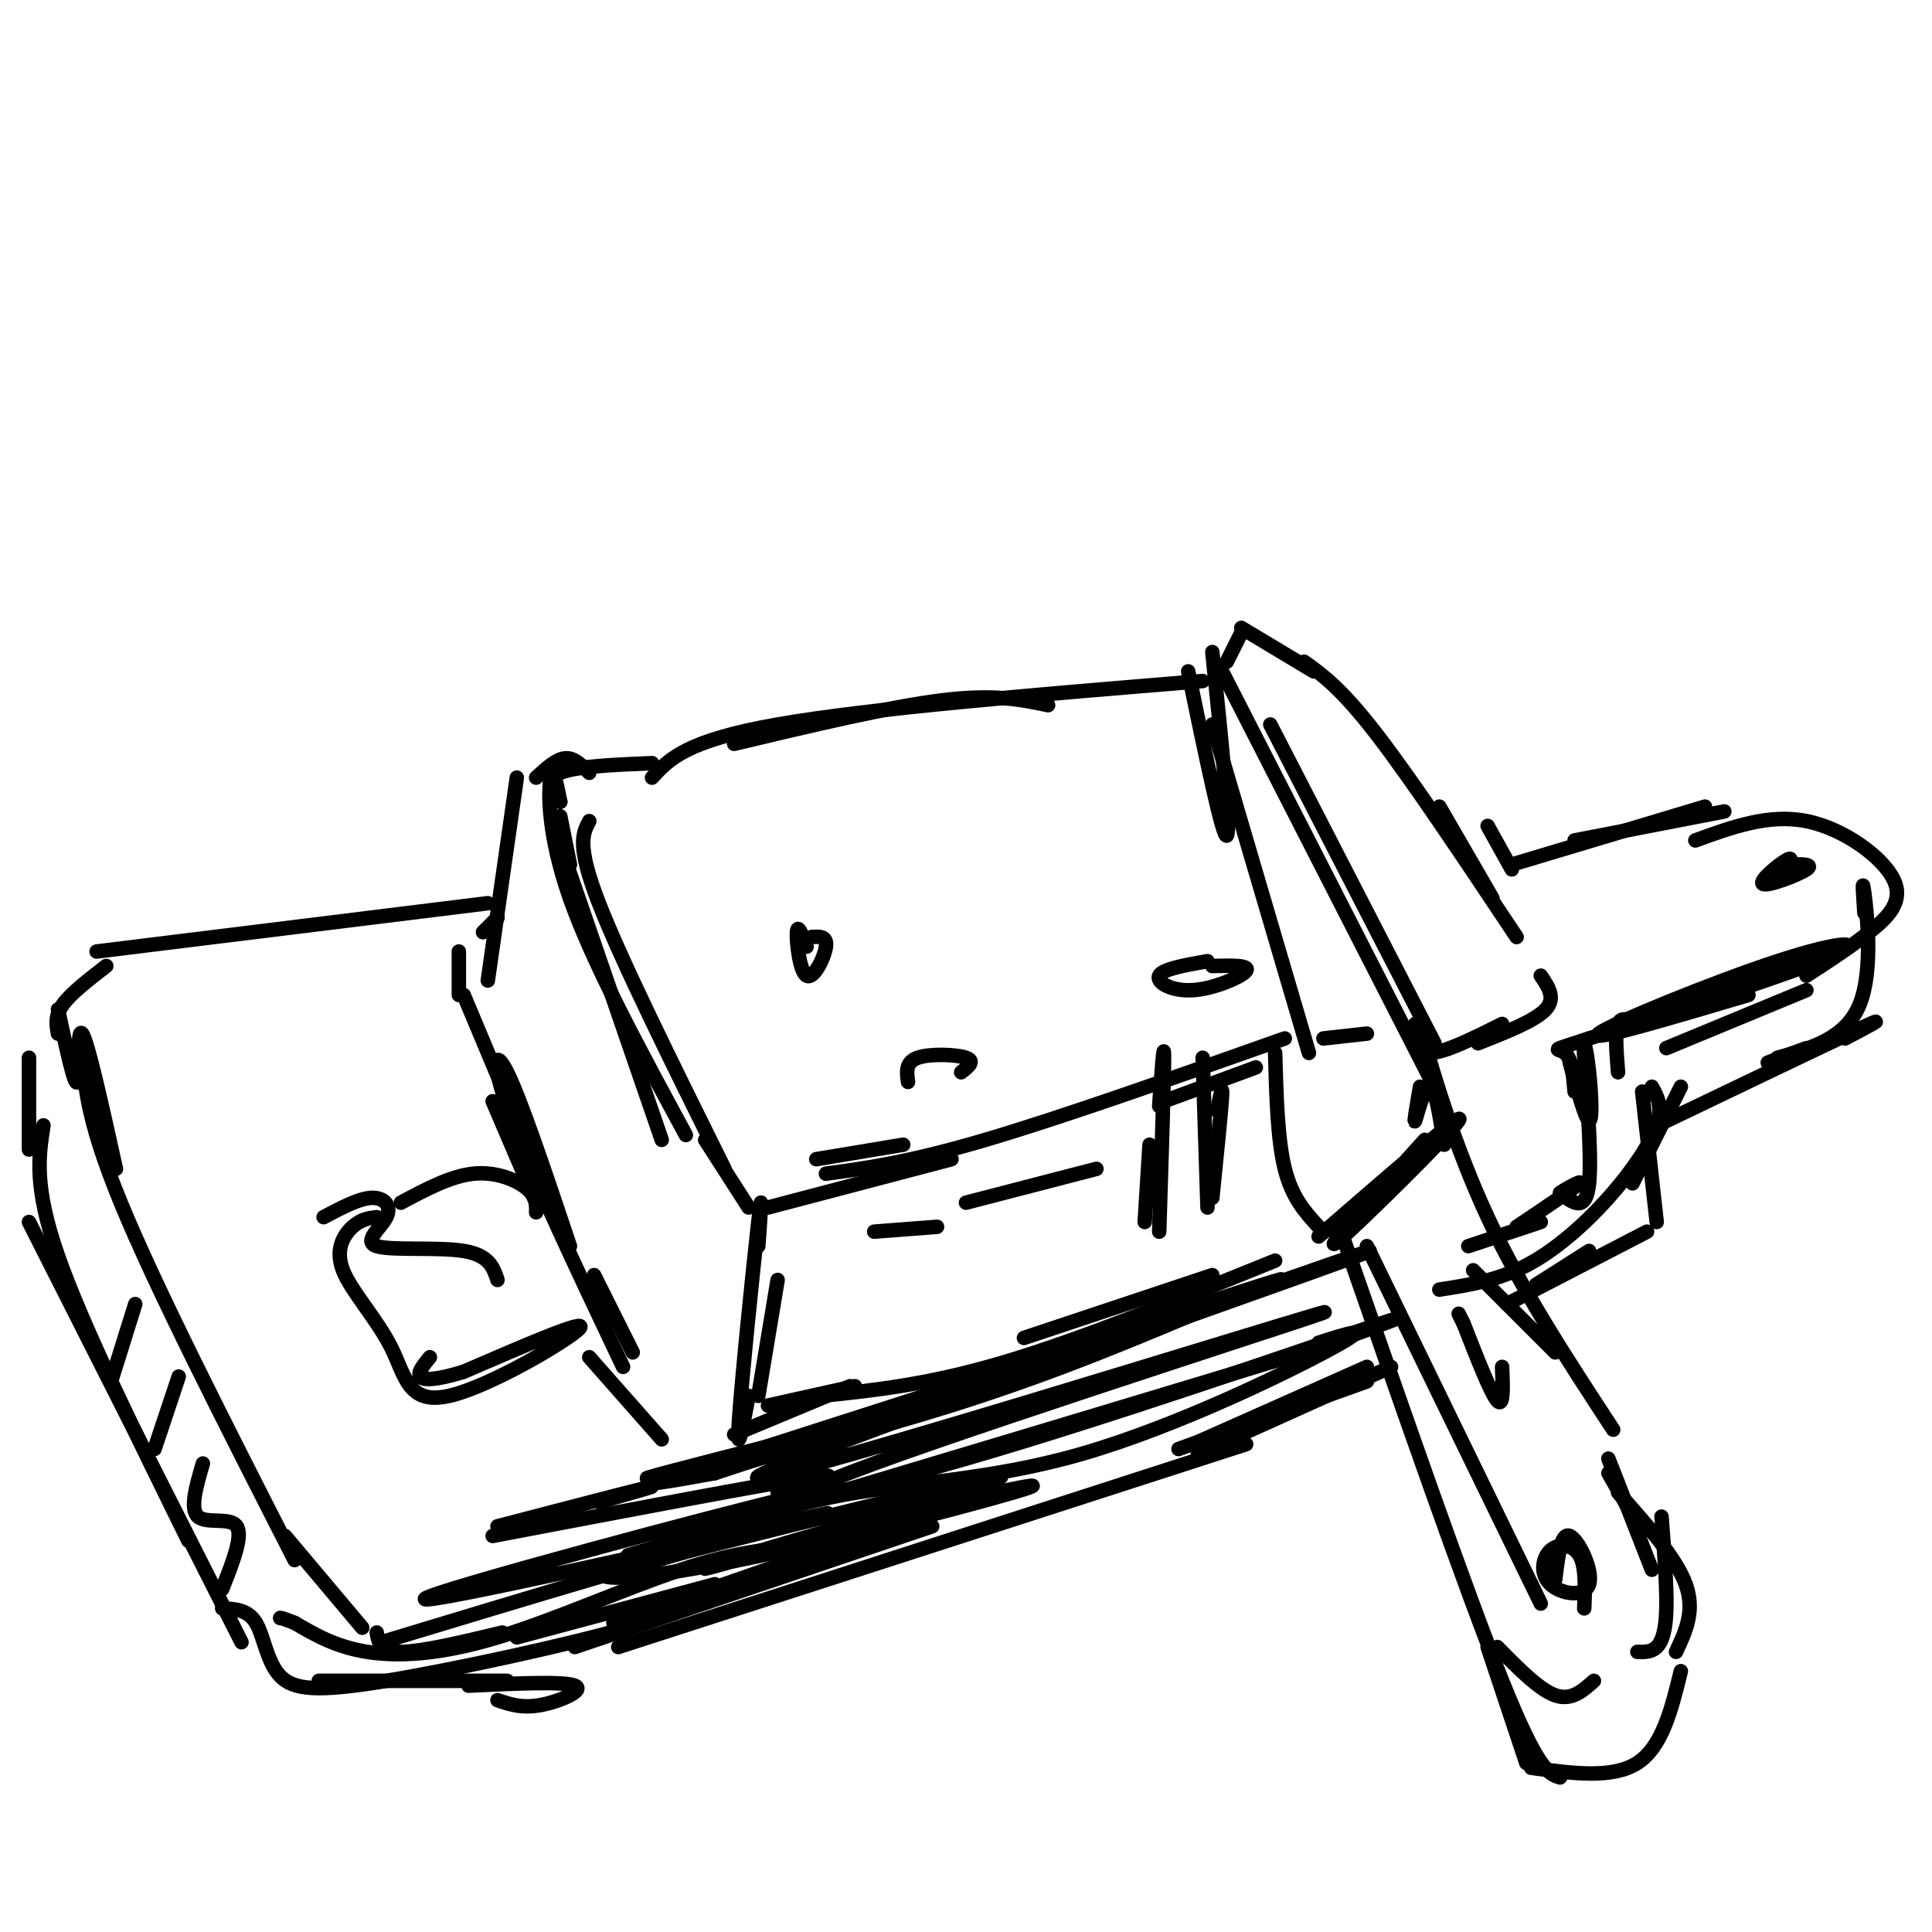 <svg viewBox='0 0 400 400' version='1.1' xmlns='http://www.w3.org/2000/svg' xmlns:xlink='http://www.w3.org/1999/xlink'><g fill='none' stroke='rgb(0,0,0)' stroke-width='3' stroke-linecap='round' stroke-linejoin='round'><path d='M249,141c-34.500,2.833 -69.000,5.667 -88,9c-19.000,3.333 -22.500,7.167 -26,11'/><path d='M217,146c-5.583,-1.167 -11.167,-2.333 -22,-1c-10.833,1.333 -26.917,5.167 -43,9'/><path d='M135,158c-7.917,0.333 -15.833,0.667 -19,2c-3.167,1.333 -1.583,3.667 0,6'/><path d='M116,169c0.000,0.000 2.000,10.000 2,10'/><path d='M115,175c0.000,0.000 7.000,20.000 7,20'/><path d='M116,166c-0.756,-3.800 -1.511,-7.600 -2,-5c-0.489,2.600 -0.711,11.600 4,25c4.711,13.400 14.356,31.200 24,49'/><path d='M116,175c0.000,0.000 21.000,61.000 21,61'/><path d='M122,170c-1.333,2.500 -2.667,5.000 2,17c4.667,12.000 15.333,33.500 26,55'/><path d='M161,265c0.000,0.000 -4.000,24.000 -4,24'/><path d='M157,258c0.489,-6.778 0.978,-13.556 0,-5c-0.978,8.556 -3.422,32.444 -4,41c-0.578,8.556 0.711,1.778 2,-5'/><path d='M167,196c-0.935,-2.452 -1.869,-4.905 -2,-3c-0.131,1.905 0.542,8.167 2,9c1.458,0.833 3.702,-3.762 4,-6c0.298,-2.238 -1.351,-2.119 -3,-2'/><path d='M169,240c0.000,0.000 18.000,-3.000 18,-3'/><path d='M171,243c8.583,-1.167 17.167,-2.333 33,-7c15.833,-4.667 38.917,-12.833 62,-21'/><path d='M251,150c0.000,0.000 20.000,68.000 20,68'/><path d='M274,215c0.000,0.000 9.000,-1.000 9,-1'/><path d='M263,150c0.000,0.000 34.000,66.000 34,66'/><path d='M293,212c0.000,3.000 0.000,6.000 3,6c3.000,0.000 9.000,-3.000 15,-6'/><path d='M306,216c5.917,-2.333 11.833,-4.667 14,-7c2.167,-2.333 0.583,-4.667 -1,-7'/><path d='M309,186c0.000,0.000 -11.000,-19.000 -11,-19'/><path d='M314,194c-10.833,-16.250 -21.667,-32.500 -29,-42c-7.333,-9.500 -11.167,-12.250 -15,-15'/><path d='M272,139c0.000,0.000 -15.000,-9.000 -15,-9'/><path d='M257,131c0.000,0.000 -3.000,6.000 -3,6'/><path d='M253,139c0.000,0.000 45.000,88.000 45,88'/><path d='M264,218c0.250,9.000 0.500,18.000 2,24c1.500,6.000 4.250,9.000 7,12'/><path d='M273,256c15.422,-13.378 30.844,-26.756 29,-24c-1.844,2.756 -20.956,21.644 -25,25c-4.044,3.356 6.978,-8.822 18,-21'/><path d='M294,225c-0.689,4.000 -1.378,8.000 -1,7c0.378,-1.000 1.822,-7.000 3,-7c1.178,0.000 2.089,6.000 3,12'/><path d='M296,219c-1.289,-4.289 -2.578,-8.578 -1,-3c1.578,5.578 6.022,21.022 13,36c6.978,14.978 16.489,29.489 26,44'/><path d='M344,314c0.556,7.156 1.111,14.311 1,19c-0.111,4.689 -0.889,6.911 -2,8c-1.111,1.089 -2.556,1.044 -4,1'/><path d='M330,348c-2.333,2.083 -4.667,4.167 -8,3c-3.333,-1.167 -7.667,-5.583 -12,-10'/><path d='M278,256c12.750,36.667 25.500,73.333 33,92c7.500,18.667 9.750,19.333 12,20'/><path d='M328,333c0.185,-4.349 0.369,-8.697 -1,-11c-1.369,-2.303 -4.292,-2.559 -6,-1c-1.708,1.559 -2.200,4.933 0,7c2.200,2.067 7.092,2.826 8,0c0.908,-2.826 -2.169,-9.236 -4,-10c-1.831,-0.764 -2.415,4.118 -3,9'/><path d='M333,305c0.000,0.000 4.000,7.000 4,7'/><path d='M251,264c0.000,0.000 -39.000,13.000 -39,13'/><path d='M264,261c-20.167,8.167 -40.333,16.333 -56,21c-15.667,4.667 -26.833,5.833 -38,7'/><path d='M238,237c0.000,0.000 -1.000,16.000 -1,16'/><path d='M240,229c0.500,-7.167 1.000,-14.333 1,-10c0.000,4.333 -0.500,20.167 -1,36'/><path d='M249,219c0.000,0.000 1.000,31.000 1,31'/><path d='M252,230c0.583,-3.000 1.167,-6.000 1,-3c-0.167,3.000 -1.083,12.000 -2,21'/><path d='M260,221c0.000,0.000 -19.000,7.000 -19,7'/><path d='M227,242c0.000,0.000 -27.000,7.000 -27,7'/><path d='M194,254c0.000,0.000 -13.000,1.000 -13,1'/><path d='M107,161c0.000,0.000 -6.000,42.000 -6,42'/><path d='M102,228c0.000,0.000 9.000,21.000 9,21'/><path d='M123,264c0.000,0.000 8.000,16.000 8,16'/><path d='M118,258c-5.089,-15.178 -10.178,-30.356 -13,-36c-2.822,-5.644 -3.378,-1.756 1,10c4.378,11.756 13.689,31.378 23,51'/><path d='M111,251c0.044,-1.644 0.089,-3.289 -2,-5c-2.089,-1.711 -6.311,-3.489 -11,-3c-4.689,0.489 -9.844,3.244 -15,6'/><path d='M78,252c-1.613,0.197 -3.226,0.393 -5,2c-1.774,1.607 -3.710,4.624 -2,9c1.710,4.376 7.067,10.111 10,16c2.933,5.889 3.444,11.932 12,10c8.556,-1.932 25.159,-11.838 27,-14c1.841,-2.162 -11.079,3.419 -24,9'/><path d='M96,284c-5.822,1.800 -8.378,1.800 -9,1c-0.622,-0.800 0.689,-2.400 2,-4'/><path d='M103,265c-0.852,-2.566 -1.703,-5.132 -7,-6c-5.297,-0.868 -15.038,-0.037 -18,-1c-2.962,-0.963 0.856,-3.721 2,-6c1.144,-2.279 -0.388,-4.080 -3,-4c-2.612,0.080 -6.306,2.040 -10,4'/><path d='M101,187c0.000,0.000 -81.000,10.000 -81,10'/><path d='M96,206c0.000,0.000 13.000,31.000 13,31'/><path d='M22,200c-3.667,2.833 -7.333,5.667 -9,8c-1.667,2.333 -1.333,4.167 -1,6'/><path d='M17,216c0.333,7.583 0.667,15.167 8,33c7.333,17.833 21.667,45.917 36,74'/><path d='M9,233c-1.000,6.333 -2.000,12.667 3,27c5.000,14.333 16.000,36.667 27,59'/><path d='M6,253c0.000,0.000 44.000,87.000 44,87'/><path d='M28,270c0.000,0.000 -5.000,16.000 -5,16'/><path d='M37,285c0.000,0.000 -5.000,15.000 -5,15'/><path d='M42,303c-1.378,4.711 -2.756,9.422 -1,11c1.756,1.578 6.644,0.022 8,2c1.356,1.978 -0.822,7.489 -3,13'/><path d='M59,318c0.000,0.000 16.000,19.000 16,19'/><path d='M78,338c0.333,2.000 0.667,4.000 5,4c4.333,0.000 12.667,-2.000 21,-4'/><path d='M107,339c0.000,0.000 41.000,-11.000 41,-11'/><path d='M258,299c0.000,0.000 -130.000,42.000 -130,42'/><path d='M176,287c0.000,0.000 -24.000,10.000 -24,10'/><path d='M177,287c0.000,0.000 -18.000,4.000 -18,4'/><path d='M207,284c0.000,0.000 -53.000,17.000 -53,17'/><path d='M122,281c0.000,0.000 15.000,17.000 15,17'/><path d='M283,286c0.000,0.000 -39.000,14.000 -39,14'/><path d='M318,266c0.000,0.000 11.000,-7.000 11,-7'/><path d='M312,270c0.000,0.000 29.000,-15.000 29,-15'/><path d='M343,253c0.000,0.000 -3.000,-27.000 -3,-27'/><path d='M335,222c-0.333,-4.167 -0.667,-8.333 0,-10c0.667,-1.667 2.333,-0.833 4,0'/><path d='M345,217c0.000,0.000 29.000,-12.000 29,-12'/><path d='M374,202c4.530,-2.940 9.060,-5.881 13,-9c3.940,-3.119 7.292,-6.417 5,-11c-2.292,-4.583 -10.226,-10.452 -18,-12c-7.774,-1.548 -15.387,1.226 -23,4'/><path d='M369,181c1.280,-1.917 2.560,-3.833 1,-3c-1.560,0.833 -5.958,4.417 -5,5c0.958,0.583 7.274,-1.833 9,-3c1.726,-1.167 -1.137,-1.083 -4,-1'/><path d='M357,168c0.000,0.000 -31.000,6.000 -31,6'/><path d='M353,167c0.000,0.000 -40.000,12.000 -40,12'/><path d='M313,180c0.000,0.000 -5.000,-9.000 -5,-9'/><path d='M386,189c-0.267,-4.000 -0.533,-8.000 0,-4c0.533,4.000 1.867,16.000 -1,23c-2.867,7.000 -9.933,9.000 -17,11'/><path d='M374,217c0.000,0.000 -8.000,3.000 -8,3'/><path d='M382,215c4.917,-2.583 9.833,-5.167 3,-2c-6.833,3.167 -25.417,12.083 -44,21'/><path d='M348,225c0.000,0.000 -10.000,20.000 -10,20'/><path d='M342,225c1.155,2.071 2.310,4.143 1,8c-1.310,3.857 -5.083,9.500 -10,15c-4.917,5.500 -10.976,10.857 -17,14c-6.024,3.143 -12.012,4.071 -18,5'/><path d='M273,278c5.869,-1.893 11.738,-3.786 3,1c-8.738,4.786 -32.083,16.250 -52,22c-19.917,5.750 -36.405,5.786 -52,9c-15.595,3.214 -30.298,9.607 -45,16'/><path d='M167,320c-7.405,0.655 -14.810,1.310 -26,5c-11.190,3.690 -26.167,10.417 -38,14c-11.833,3.583 -20.524,4.024 -27,3c-6.476,-1.024 -10.738,-3.512 -15,-6'/><path d='M61,336c-3.000,-1.167 -3.000,-1.083 -3,-1'/><path d='M103,352c2.533,0.867 5.067,1.733 9,1c3.933,-0.733 9.267,-3.067 7,-4c-2.267,-0.933 -12.133,-0.467 -22,0'/><path d='M105,348c0.000,0.000 -39.000,0.000 -39,0'/><path d='M143,330c-0.470,1.766 -0.941,3.531 -13,7c-12.059,3.469 -35.707,8.641 -50,11c-14.293,2.359 -19.233,1.904 -22,-1c-2.767,-2.904 -3.362,-8.258 -5,-11c-1.638,-2.742 -4.319,-2.871 -7,-3'/><path d='M147,305c10.691,-3.100 21.381,-6.201 15,-5c-6.381,1.201 -29.834,6.703 -28,6c1.834,-0.703 28.955,-7.612 31,-8c2.045,-0.388 -20.987,5.746 -28,8c-7.013,2.254 1.994,0.627 11,-1'/><path d='M148,305c33.581,-10.971 112.032,-37.900 117,-40c4.968,-2.100 -63.547,20.627 -86,29c-22.453,8.373 1.156,2.392 21,-4c19.844,-6.392 35.922,-13.196 52,-20'/><path d='M252,270c21.263,-7.683 48.419,-16.889 18,-6c-30.419,10.889 -118.414,41.873 -113,42c5.414,0.127 104.235,-30.604 116,-34c11.765,-3.396 -63.527,20.543 -92,31c-28.473,10.457 -10.127,7.431 19,-1c29.127,-8.431 69.036,-22.266 83,-27c13.964,-4.734 1.982,-0.367 -10,4'/><path d='M273,279c-25.500,7.833 -84.250,25.417 -143,43'/><path d='M156,322c10.822,-3.200 21.644,-6.400 24,-8c2.356,-1.600 -3.756,-1.600 -22,3c-18.244,4.600 -48.622,13.800 -79,23'/><path d='M141,320c20.932,-4.659 41.864,-9.317 23,-5c-18.864,4.317 -77.525,17.611 -76,16c1.525,-1.611 63.235,-18.125 76,-21c12.765,-2.875 -23.413,7.889 -35,13c-11.587,5.111 1.419,4.568 24,0c22.581,-4.568 54.737,-13.162 60,-15c5.263,-1.838 -16.369,3.081 -38,8'/><path d='M175,316c-16.024,4.310 -37.083,11.083 -26,8c11.083,-3.083 54.310,-16.024 58,-18c3.690,-1.976 -32.155,7.012 -68,16'/><path d='M161,309c7.917,-2.250 15.833,-4.500 6,-3c-9.833,1.500 -37.417,6.750 -65,12'/><path d='M124,311c6.750,-1.917 13.500,-3.833 10,-3c-3.500,0.833 -17.250,4.417 -31,8'/><path d='M283,283c0.000,0.000 -36.000,16.000 -36,16'/><path d='M283,258c0.000,0.000 36.000,74.000 36,74'/><path d='M303,274c0.000,0.000 -1.000,-2.000 -1,-2'/><path d='M303,274c2.833,7.250 5.667,14.500 7,16c1.333,1.500 1.167,-2.750 1,-7'/><path d='M305,263c0.000,0.000 17.000,17.000 17,17'/><path d='M250,199c-4.649,0.815 -9.298,1.631 -10,3c-0.702,1.369 2.542,3.292 7,3c4.458,-0.292 10.131,-2.798 11,-4c0.869,-1.202 -3.065,-1.101 -7,-1'/><path d='M199,222c1.489,-1.156 2.978,-2.311 1,-3c-1.978,-0.689 -7.422,-0.911 -10,0c-2.578,0.911 -2.289,2.956 -2,5'/><path d='M197,240c0.000,0.000 -38.000,10.000 -38,10'/><path d='M146,236c0.000,0.000 9.000,14.000 9,14'/><path d='M246,139c3.583,17.333 7.167,34.667 8,34c0.833,-0.667 -1.083,-19.333 -3,-38'/><path d='M122,160c-1.583,-1.583 -3.167,-3.167 -5,-3c-1.833,0.167 -3.917,2.083 -6,4'/><path d='M103,190c0.000,0.000 -3.000,3.000 -3,3'/><path d='M95,197c0.000,0.000 0.000,9.000 0,9'/><path d='M12,209c1.733,8.067 3.467,16.133 4,15c0.533,-1.133 -0.133,-11.467 1,-10c1.133,1.467 4.067,14.733 7,28'/><path d='M6,219c0.000,0.000 0.000,19.000 0,19'/><path d='M196,312c0.000,0.000 -69.000,24.000 -69,24'/><path d='M193,316c0.000,0.000 -74.000,25.000 -74,25'/><path d='M248,301c0.000,0.000 40.000,-18.000 40,-18'/><path d='M308,341c0.000,0.000 8.000,24.000 8,24'/><path d='M317,366c8.417,1.167 16.833,2.333 22,-1c5.167,-3.333 7.083,-11.167 9,-19'/><path d='M347,342c2.000,-4.250 4.000,-8.500 2,-14c-2.000,-5.500 -8.000,-12.250 -14,-19'/><path d='M333,302c0.000,0.000 9.000,23.000 9,23'/><path d='M362,206c-16.661,4.946 -33.321,9.893 -31,8c2.321,-1.893 23.625,-10.625 37,-15c13.375,-4.375 18.821,-4.393 11,-1c-7.821,3.393 -28.911,10.196 -50,17'/><path d='M329,215c-8.978,2.956 -6.422,1.844 -5,3c1.422,1.156 1.711,4.578 2,8'/><path d='M325,220c1.643,5.909 3.285,11.818 4,12c0.715,0.182 0.501,-5.364 0,-10c-0.501,-4.636 -1.289,-8.364 -1,-3c0.289,5.364 1.654,19.818 1,26c-0.654,6.182 -3.327,4.091 -6,2'/><path d='M323,247c0.533,-0.533 4.867,-2.867 4,-2c-0.867,0.867 -6.933,4.933 -13,9'/><path d='M319,253c0.000,0.000 -15.000,5.000 -15,5'/></g>
</svg>